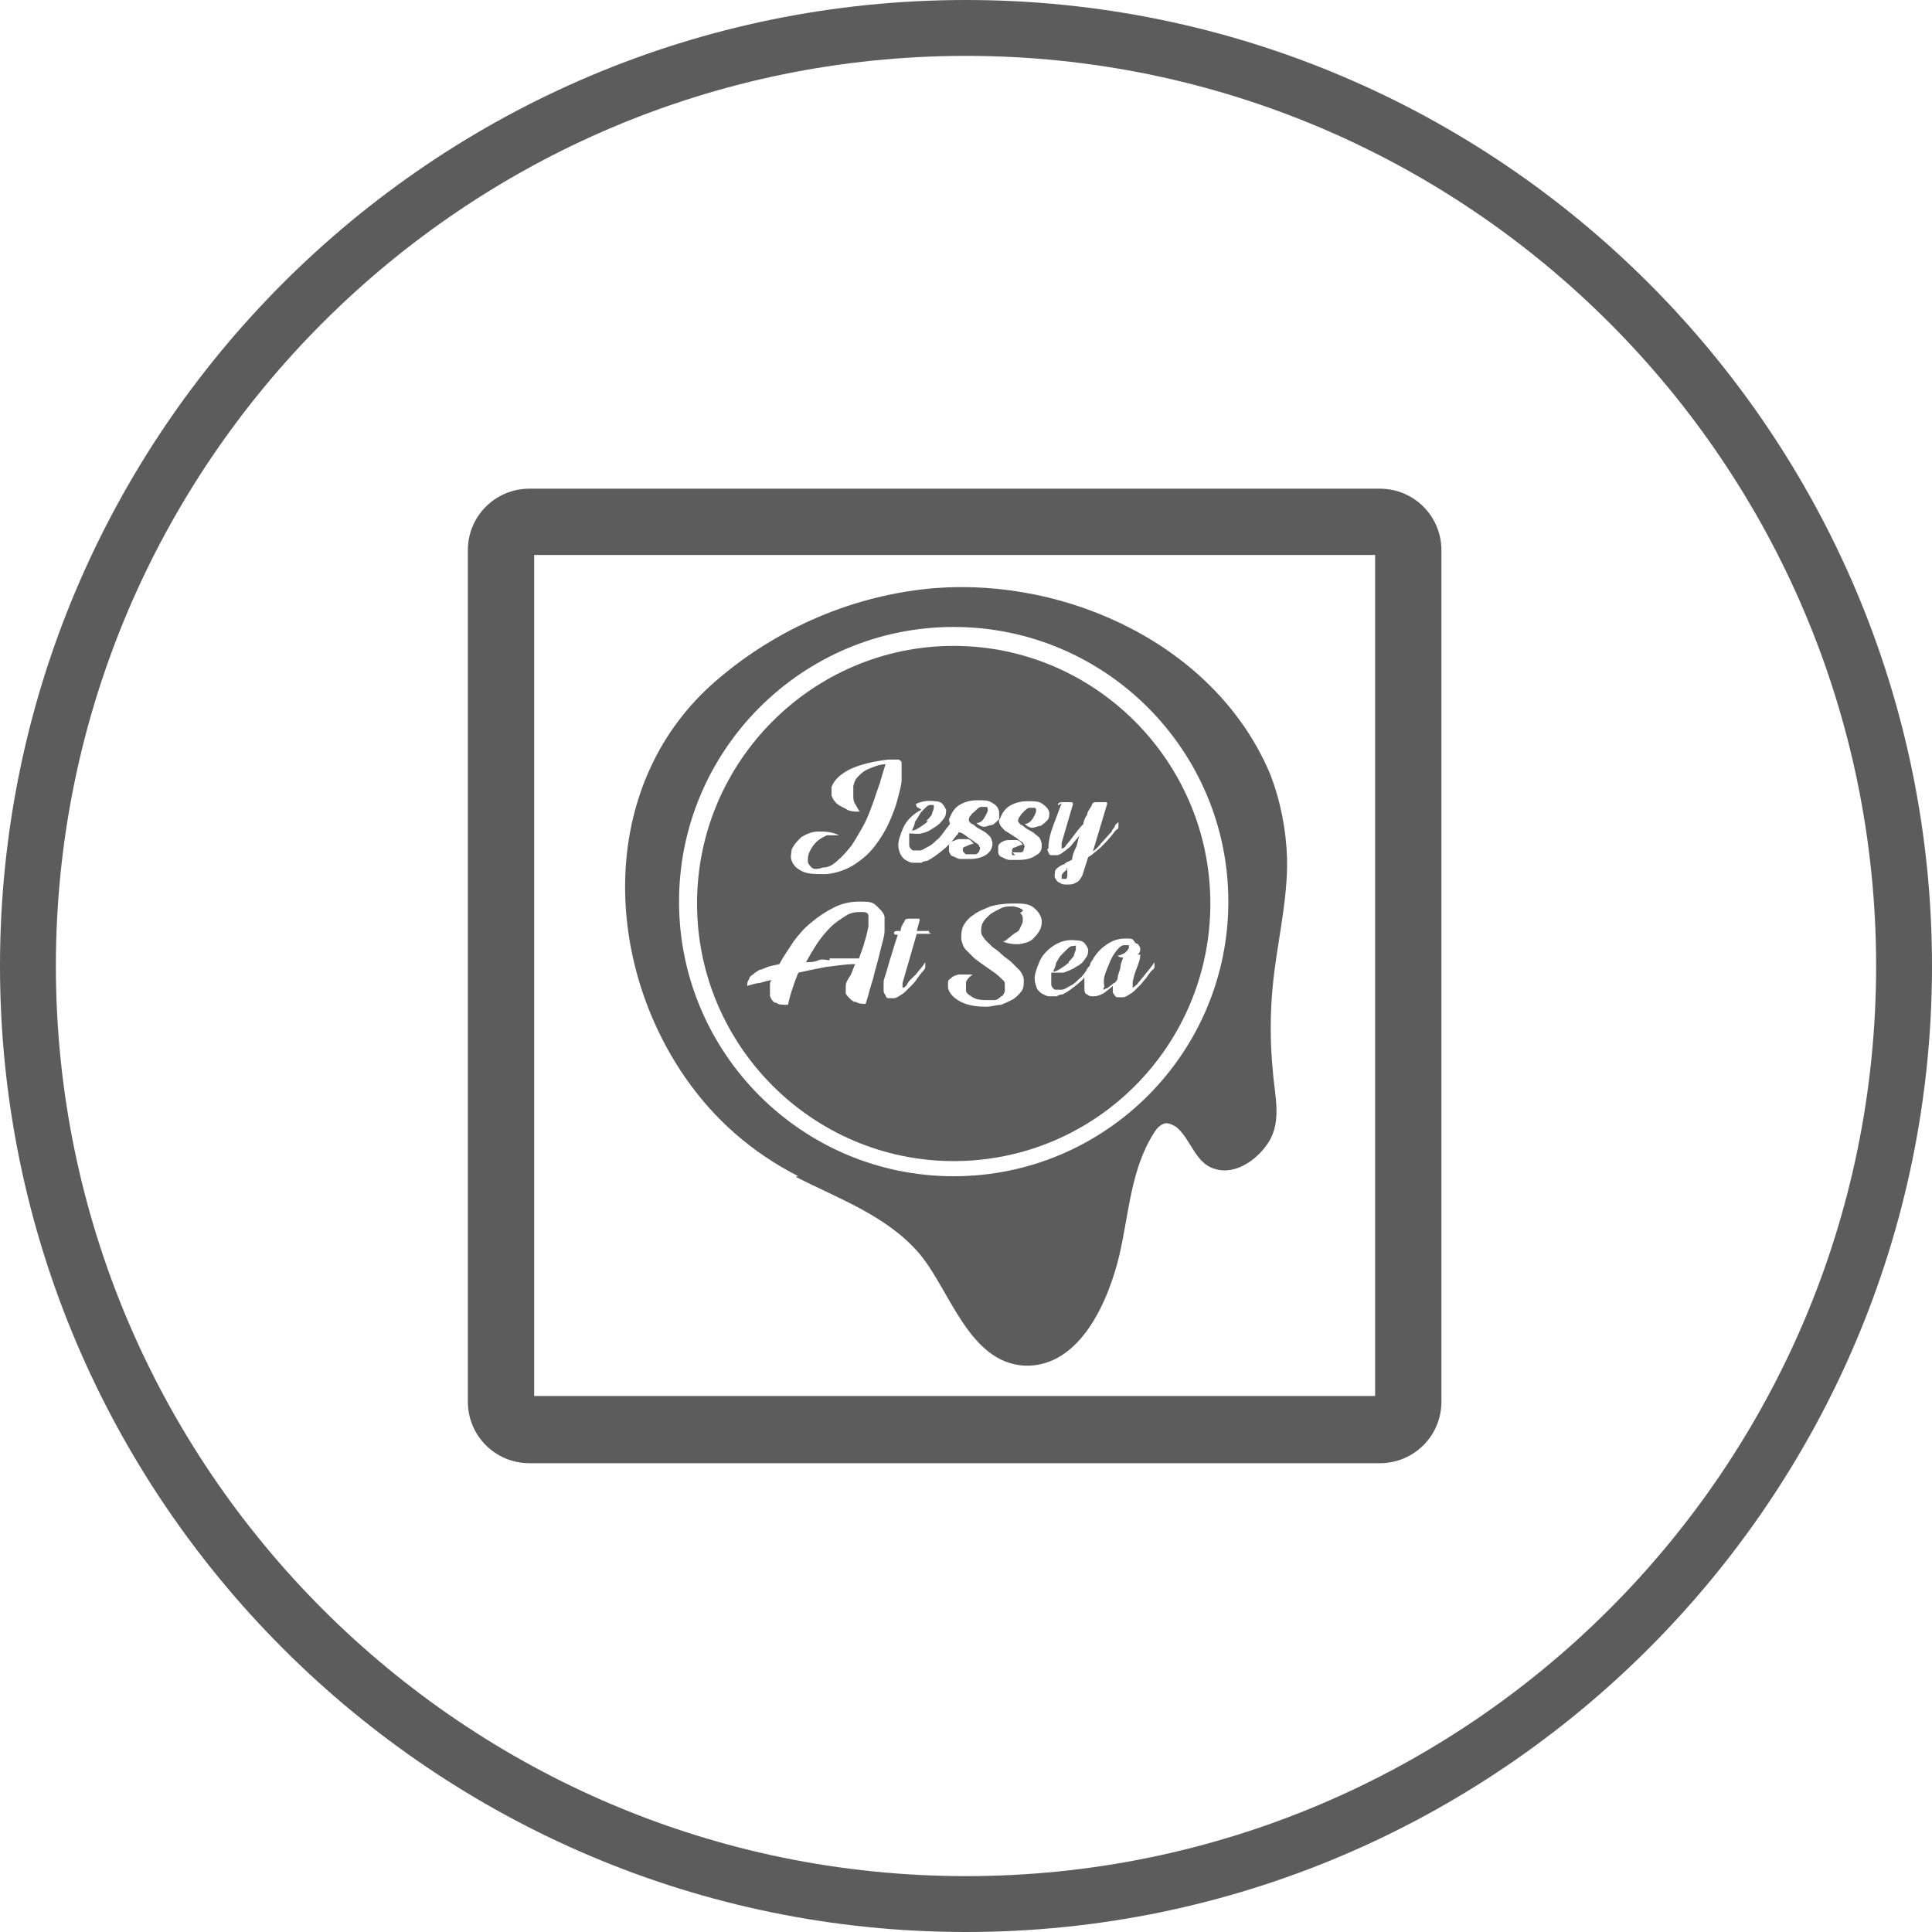 <?xml version="1.0" encoding="UTF-8"?>
<svg id="Laag_2" xmlns="http://www.w3.org/2000/svg" version="1.1" viewBox="0 0 204 204">
  <!-- Generator: Adobe Illustrator 29.0.0, SVG Export Plug-In . SVG Version: 2.1.0 Build 186)  -->
  <defs>
    <style>
      .st0 {
        fill: #5c5c5c;
      }
    </style>
  </defs>
  <path class="st0" d="M145.8,51.6H55.9c-3.6,0-6.5,2.9-6.5,6.5v89.9c0,3.6,2.9,6.5,6.5,6.5h89.8c3.6,0,6.5-2.9,6.5-6.5V58.1c0-3.6-2.9-6.5-6.5-6.5h0ZM145.3,147.4H56.4V58.6h88.8v88.9h0Z"/>
  <path class="st0" d="M97.8,86.7h0c.2-.2.4-.4.6-.7,0-.2.2-.5.2-.7v-.3c0,0-.2,0-.4,0-.2,0-.4.2-.6.4-.2.2-.4.4-.5.6s-.3.5-.5.8c0,.3-.2.6-.3.9.3,0,.6-.2.9-.4s.6-.4.8-.6h-.2Z"/>
  <path class="st0" d="M112.8,101.6h0c.2-.2.4-.4.6-.7,0-.2.2-.5.2-.7v-.3c0-.1-.2,0-.4,0-.2,0-.4.2-.6.4s-.4.4-.6.6-.3.5-.5.8c0,.3-.2.6-.3.9.3,0,.6-.2.9-.4.3-.2.6-.4.8-.6h0Z"/>
  <path class="st0" d="M112.7,91.8h0c-.3.2-.5.4-.6.6v.4s0,0,.3,0,.2,0,.3-.3c0,0,0-.3,0-.4s0-.3,0-.4h-.2Z"/>
  <path class="st0" d="M116.5,104.4c0,0,0,.2.2,0,0,0,.2,0,.4-.2,0,0,.3-.2.5-.4.2,0,.3-.3.4-.4,0-.4.2-.8.3-1.2,0-.4.2-.8.3-1.1-.2,0-.4,0-.6-.2.3,0,.6-.2.8-.3.2-.2.3-.3.4-.5,0,0,0-.2,0-.3,0,0-.2,0-.5,0h0c-.3,0-.6.3-.9.7-.3.4-.5.8-.7,1.3s-.4.9-.5,1.4,0,.8,0,1h0Z"/>
  <path class="st0" d="M87.6,101.2h3.1c.2-.6.5-1.3.6-1.8.2-.6.3-1.1.4-1.6v-1.1c0-.3-.3-.4-.6-.4h0c-.6,0-1.2,0-1.8.4s-1.1.7-1.6,1.2-1,1.1-1.4,1.7-.8,1.3-1.2,2c.4,0,.9,0,1.3-.2s.9,0,1.3,0h-.1Z"/>
  <path class="st0" d="M100.7,122.6c15,0,27.1-12.2,27.1-27.2s-12.2-27.2-27.1-27.2-27.1,12.2-27.1,27.2,12.2,27.2,27.1,27.2ZM98.2,98.6h0s-.2,0-.4,0h-1l-1.5,5.2c0,.4,0,.6,0,.5,0,0,.3,0,.5-.4s.5-.6.9-1c.3-.4.7-.8,1-1.3h0v.5c0,0,0,.2-.2.4-.3.3-.5.6-.7.9s-.4.5-.6.7l-.6.6c-.2.2-.4.3-.7.5,0,0-.3.2-.5.2h-.5c-.2,0-.3,0-.4-.3,0,0-.2-.3-.2-.4,0-.3,0-.6,0-1,0-.3.2-.7.3-1.1.2-.7.4-1.4.6-2,.2-.7.4-1.3.6-1.9h0c-.3,0-.4,0-.4-.2s.2-.2.5-.2h.2c0-.4.2-.7.4-1,0-.2.2-.3.4-.3h1c.2,0,.2,0,.2.2l-.3,1.1h1.3c0,0,0,.2,0,.2h.2ZM108,96.1h0c-.2-.2-.5-.3-1-.4-.4,0-.9,0-1.3.2s-.8.4-1.1.6c-.3.3-.6.5-.8.9-.2.3-.2.7-.2,1s.2.5.4.8l.8.8c.3.2.7.5,1,.8s.7.5,1,.8l.9.9c.2.3.4.6.4,1s0,.8-.2,1.1c-.2.3-.5.6-.9.9-.4.2-.8.4-1.3.6-.5,0-1,.2-1.6.2-1.2,0-2.1-.2-2.8-.6-.7-.4-1.1-.9-1.2-1.4v-.5c0-.2,0-.3.3-.5.2-.2.4-.3.8-.4h1.5c-.3.2-.6.5-.7.8v.9c0,.3.4.5.7.7.3.2.8.3,1.3.3s.7,0,1,0c.3,0,.5-.2.7-.4.2,0,.3-.3.4-.5v-.6c0-.3,0-.5-.3-.7-.2-.2-.5-.5-.8-.7s-.7-.5-1-.7-.7-.5-1.1-.8l-.9-.9c-.3-.3-.4-.7-.5-1.1,0-.5,0-1,.2-1.4s.6-.9,1.1-1.2c.5-.4,1.1-.6,1.8-.9.7-.2,1.5-.3,2.4-.3s1.6,0,2.1.4.8.8.9,1.4c0,.3,0,.6-.2,1s-.5.7-.8,1c-.4.3-.8.4-1.4.5-.5,0-1.1,0-1.7-.3.3,0,.5-.3.8-.5.2-.2.5-.4.7-.5s.3-.4.4-.6.2-.4.2-.6c0-.3,0-.6-.3-.8l.3-.2ZM119.9,99.6c.3,0,.4.3.5.5h0c0,.3,0,.5-.3.7h.3c0,.5-.2,1-.4,1.5-.2.5-.3.9-.4,1.4v.6c0,0,.3-.2.5-.4.2-.3.5-.6.8-1s.7-.8,1-1.3h0v.5c0,0,0,.2-.2.3-.3.3-.5.6-.7.9-.2.2-.4.5-.6.7l-.6.6c-.2.2-.4.3-.7.5,0,0-.3.2-.5.2h-.5c-.2,0-.3,0-.4-.2s-.2-.2-.2-.3v-.7c-.3.3-.6.5-1,.8-.4.2-.7.3-1,.3s-.5,0-.7-.2c-.2,0-.3-.3-.3-.5,0-.4,0-.8,0-1.3-.2.3-.5.5-.7.7-.5.4-1,.8-1.6,1.1,0,0-.4,0-.6.2h-.8c-.3,0-.6-.2-.8-.3-.3-.2-.5-.4-.6-.8-.2-.5-.2-1,0-1.6s.4-1.2.8-1.7.9-.9,1.5-1.2c.6-.3,1.3-.4,2-.3.5,0,.8.2.9.4.2.2.2.4.3.5,0,.3,0,.7-.3,1-.2.4-.6.7-1,.9-.4.3-.8.4-1.3.6-.5,0-.9,0-1.3,0,0,.5,0,.9,0,1.2,0,.3.2.5.4.6.2,0,.4,0,.7,0s.5-.2.9-.4.6-.4.9-.7c.3-.2.5-.5.8-.9,0-.2.3-.4.4-.6,0-.3.3-.5.4-.8.4-.6.8-1,1.4-1.4s1.2-.6,1.9-.6.7,0,.9.2l.2.3ZM111.7,85c0-.2.2-.3.4-.3h1c0,0,.2,0,.2.2l-1.2,4.1c0,.4,0,.6,0,.6,0,0,.3,0,.5-.4.2-.2.5-.6.8-1s.6-.8,1-1.2c0-.3.2-.7.4-1,0-.3.3-.6.5-1,0-.2.2-.3.4-.3h1c.2,0,.2,0,.2.2l-1.5,5c.3-.2.6-.5.9-.9.3-.3.7-.8,1.1-1.2,0-.2.2-.3.3-.5,0-.2.2-.3.4-.5h0v.5c0,.1,0,.2-.2.3l-.2.2c-.5.7-1,1.2-1.5,1.7-.5.4-.9.8-1.3,1l-.6,1.9c-.2.4-.4.7-.7.8-.3.2-.6.2-.9.2s-.6,0-.8-.2c-.2,0-.4-.3-.5-.5s0-.4,0-.7c0-.2.4-.5.8-.7.2,0,.3-.2.5-.3.2,0,.3-.2.5-.2,0-.4.2-.9.4-1.3s.2-.9.4-1.3c-.3.4-.7.8-.9,1.1-.3.3-.6.5-1,.8,0,0-.3.2-.5.2h-.5c-.2,0-.3,0-.4-.3s-.2-.3,0-.4c0-.8.2-1.6.5-2.4s.6-1.6.9-2.4h0l-.3.2ZM106.8,90h.4c.2,0,.4,0,.6,0s.3-.2.3-.3c0-.2.2-.3,0-.5,0-.2-.2-.3-.5-.5-.2-.2-.4-.3-.7-.5-.3-.2-.5-.3-.8-.5-.2-.2-.4-.4-.5-.6s-.2-.4,0-.7c.2-.5.5-1,1-1.3s1.1-.5,1.9-.5,1.2,0,1.6.3.6.5.7.9c0,.3,0,.6-.2.8-.2.2-.4.4-.7.6-.3,0-.6.2-.9.2s-.6-.2-.8-.4c.3,0,.6-.2.8-.5.2-.3.3-.5.4-.8,0-.3,0-.4-.2-.4h-.5c-.2,0-.4.2-.6.4-.2.2-.3.3-.4.5-.2.2-.2.4-.2.5s.2.3.3.4c.2,0,.4.3.6.4s.5.3.7.4c.2.2.4.3.6.5s.2.4.3.7c0,.5,0,.9-.6,1.2-.4.3-1,.5-1.8.5s-.7,0-1,0c-.3,0-.6-.2-.8-.3-.2,0-.4-.3-.4-.5s0-.4,0-.6c0-.2.2-.4.4-.5s.4-.2.7-.2h.8c.3,0,.5.2.7.5-.3,0-.6.2-.9.3-.2,0-.3.3-.2.5h0c0,0,.2.2.3.3h-.3ZM96.7,84.9c.6-.3,1.3-.4,2-.3.5,0,.8.2.9.4.2.2.2.4.3.5,0,.3,0,.7-.3,1-.2.3-.6.7-1,.9-.4.3-.8.5-1.3.6s-.9,0-1.3,0c0,.5,0,.9,0,1.2,0,.3.2.5.4.6h.7c.3,0,.5-.2.9-.4s.6-.4.9-.7c.3-.2.5-.5.8-.9.2-.3.4-.5.6-.8h0c0-.2-.2-.4,0-.7.2-.5.5-1,1-1.3s1.1-.5,1.9-.5,1.2,0,1.6.3c.4.2.6.5.7.9,0,.3,0,.6,0,.8-.2.2-.4.4-.7.6-.3,0-.6.2-.9.2s-.6-.2-.8-.4c.4,0,.6-.2.8-.5.2-.3.3-.5.4-.8,0-.3,0-.4-.2-.4h-.5c-.2,0-.4.2-.6.4s-.4.3-.5.5c-.2.2-.2.4-.2.5,0,.2.2.3.3.4.2,0,.4.3.6.4s.5.3.7.4.4.3.6.5.2.4.3.7c0,.5-.2.9-.6,1.2-.4.3-1,.5-1.8.5s-.7,0-1,0c-.3,0-.5-.2-.8-.3-.2,0-.3-.3-.4-.5h0v-.6c0-.2.2-.4.4-.5.2,0,.4-.2.7-.2h.8c.3,0,.5.2.7.5-.3,0-.6.2-.9.3-.2,0-.3.3-.2.5,0,0,.2.3.3.3h.4c.2,0,.4,0,.6,0s.3-.2.4-.3c0-.2.2-.4,0-.5,0-.2-.2-.3-.5-.5-.2-.2-.5-.3-.7-.5-.3-.2-.5-.4-.8-.5,0,0,0,0-.2,0,0,0,0,.2-.2.3-.5.7-1,1.2-1.5,1.6s-1,.8-1.6,1.1c0,0-.4,0-.6.2h-.9c-.3,0-.6-.2-.8-.3-.3-.2-.5-.5-.6-.8-.2-.5-.2-1,0-1.6s.4-1.2.8-1.7.9-.9,1.5-1.2l-.5-.3ZM83.6,89.7h0c.2-.5.6-.9,1-1.3.5-.3,1.1-.6,1.8-.6s1.4,0,2.2.4c-.5,0-.9,0-1.3,0-.4.2-.8.4-1.1.7s-.5.6-.7,1-.2.7-.2,1,.2.5.4.7c.2.2.6.2,1.2,0,.6,0,1.1-.3,1.6-.8.5-.4.9-.9,1.4-1.5.4-.6.8-1.3,1.2-2s.7-1.5,1-2.3.5-1.5.8-2.3c.2-.7.4-1.4.6-2-.7,0-1.3.3-1.8.5s-.8.5-1.1.8-.4.6-.5,1c0,.3,0,.7,0,1,0,.3,0,.6.2.9s.3.6.5.8c-.6,0-1.1,0-1.5-.3-.4-.2-.8-.4-1-.6s-.4-.5-.5-.8v-.9c.3-.8,1-1.4,2-1.9,1.1-.5,2.4-.8,4-1h1c.2,0,.4.2.4.3s0,.2,0,.4v.4c0,0,0,.5,0,1,0,.6-.2,1.2-.4,2-.2.8-.5,1.6-.9,2.5s-.9,1.7-1.5,2.5-1.3,1.4-2.2,2c-.8.5-1.8.9-3,1-1.1,0-1.9,0-2.5-.3s-.9-.6-1.1-1.1c-.2-.4,0-.9,0-1.4h0ZM81.3,104.9v-.6c0,0,0-.3,0-.4,0,0,0-.3.2-.4-.4,0-.9.2-1.3.3-.4,0-.9.2-1.3.3,0-.2,0-.5.2-.7,0-.2.2-.4.4-.5.2-.2.4-.3.7-.5.3,0,.7-.3,1.2-.4l.9-.2c.4-.8,1-1.6,1.5-2.4.6-.8,1.2-1.5,2-2.1.7-.6,1.5-1.1,2.3-1.5s1.7-.6,2.6-.6,1.4,0,1.8.4.8.7.9,1.2c0,.3,0,.9,0,1.5h0c0,.6-.3,1.4-.5,2.3s-.5,1.8-.7,2.7c-.3.9-.5,1.8-.8,2.7-.3,0-.7,0-1-.2-.3,0-.5-.2-.7-.4-.2-.2-.3-.3-.4-.5v-.8c0-.4.3-.8.5-1.1.2-.4.3-.8.5-1.2-1.1,0-2.1.2-3.1.3-1,.2-2,.4-2.9.6-.3.7-.5,1.3-.7,1.9s-.3,1.1-.4,1.5c-.5,0-1,0-1.2-.2-.3,0-.5-.3-.6-.5s-.2-.4,0-.6h0Z"/>
  <path class="st0" d="M84.1,124.3c4.5,2.3,9.6,4.1,13,8.1,3.2,3.8,5.2,11.5,11.1,11.8,5.9.2,8.9-7,10-11.7,1-4.3,1.2-9,3.6-12.8.3-.5.7-1,1.3-1.1.4,0,.8.2,1.1.4,1.5,1.2,2,3.8,4,4.4,2,.7,4.2-.7,5.4-2.3,1.9-2.4,1-5.2.8-8-.3-3-.3-6.1,0-9.1.4-4.1,1.4-8.1,1.5-12.3v-1.1c-.1-3-.7-6.1-1.8-8.9-5.7-13.5-21.3-20.7-35.4-19.6-8.5.7-16.6,4.2-23,9.7-12.4,10.6-12.2,29.1-3.4,41.9,3.1,4.5,7.1,8,12,10.5h-.2ZM100.7,66.2c16,0,29,13,29,29s-13,29-29,29-29-13-29-29,13-29,29-29Z"/>
  <path class="st0" d="M102,0C45.7,0,0,45.7,0,102s45.8,102,102,102,102-45.8,102-102S158.3,0,102,0ZM102,198.1c-53,0-96.1-43.1-96.1-96.1S49,5.9,102,5.9s96.1,43.1,96.1,96.1-43.1,96.1-96.1,96.1Z"/>
</svg>